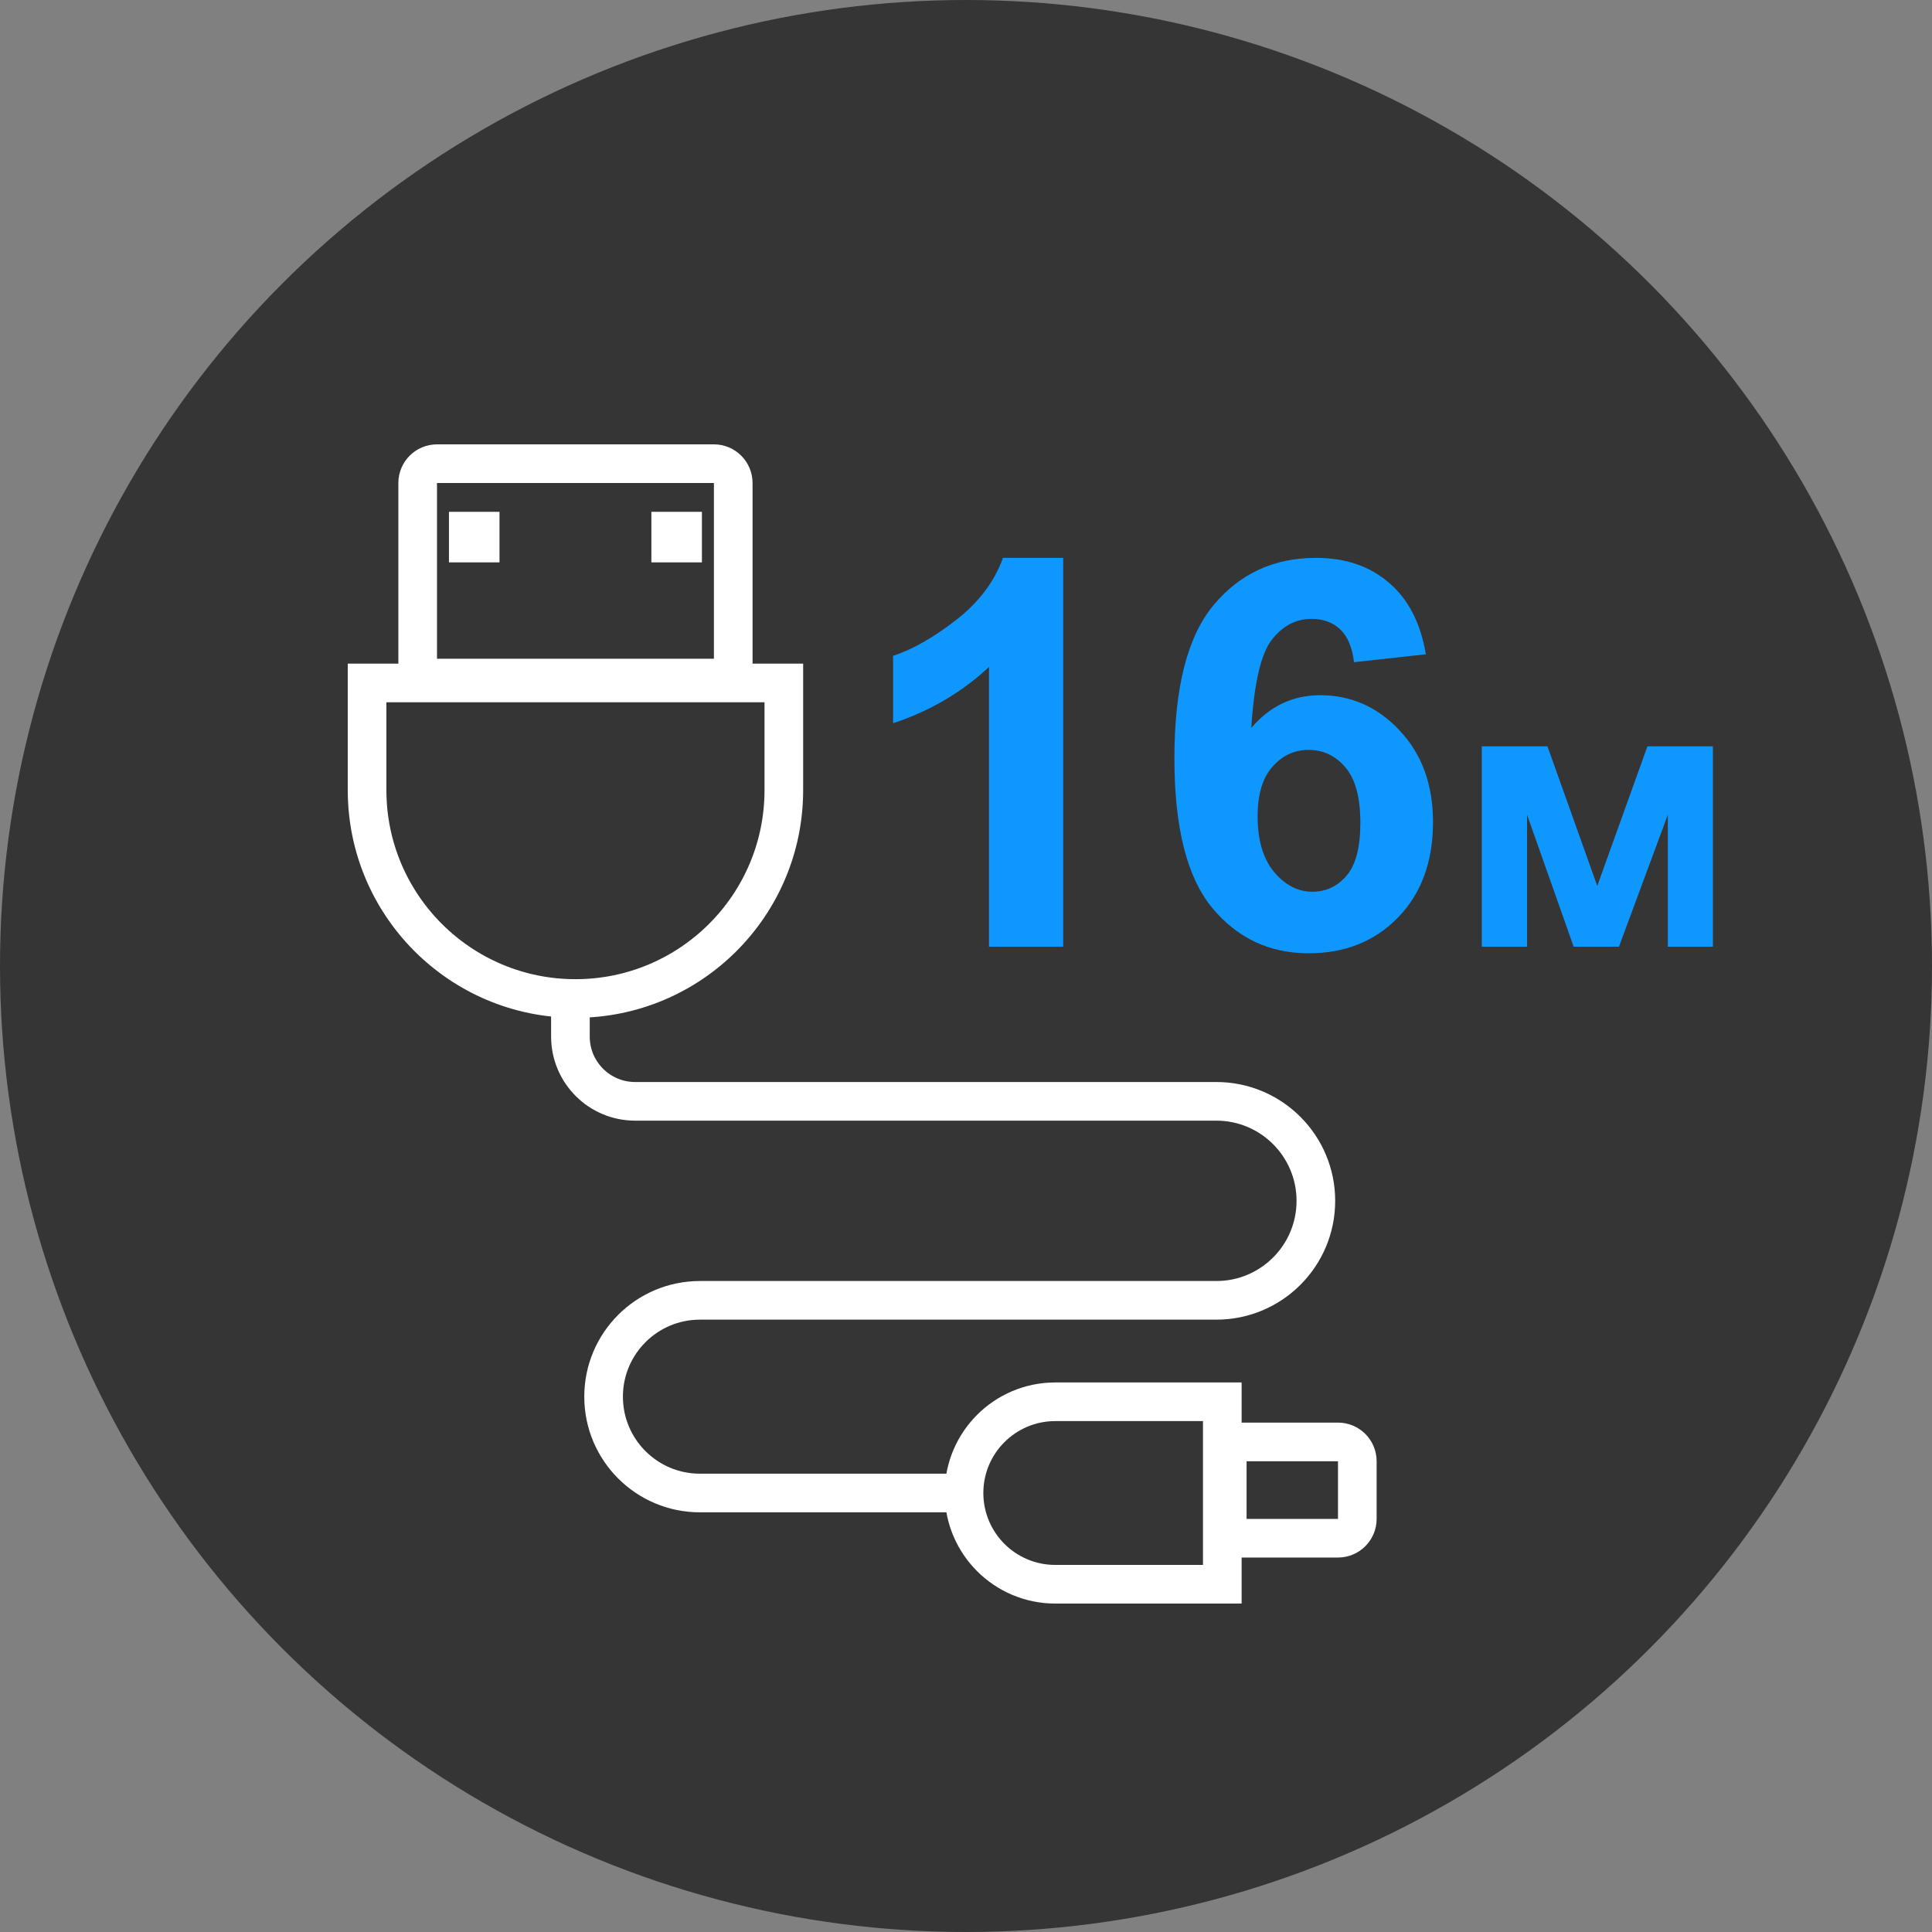 <svg width="100" height="100" viewBox="0 0 100 100" fill="none" xmlns="http://www.w3.org/2000/svg">
<rect x="0" y="0" width="100" height="100" fill="#808080" stroke="none"/>
<circle cx="50" cy="50" r="50" fill="#353535"/>
<path d="M49.062 77.278H36.228V77.278C33.474 77.278 31.242 75.046 31.242 72.292V72.292V72.292C31.242 69.538 33.474 67.305 36.228 67.305V67.305H62.959V67.305C65.803 67.305 68.109 64.999 68.109 62.155V62.155V62.155C68.109 59.311 65.803 57.005 62.959 57.005V57.005H32.877V57.005C31.026 57.005 29.525 55.505 29.525 53.654V52.591" stroke="white" stroke-width="2"/>
<path d="M63.523 74.634H69.254C69.806 74.634 70.254 75.082 70.254 75.634V78.618C70.254 79.17 69.806 79.618 69.254 79.618H63.523V74.634Z" stroke="white" stroke-width="2"/>
<path d="M21.619 35.095L21.619 25C21.619 24.448 22.067 24 22.619 24L36.952 24C37.504 24 37.952 24.448 37.952 25L37.952 35.095L21.619 35.095Z" stroke="white" stroke-width="2"/>
<path d="M49.898 77.278C49.898 74.67 52.013 72.556 54.62 72.556H63.266V82H54.62C52.013 82 49.898 79.886 49.898 77.278Z" stroke="white" stroke-width="2"/>
<path d="M29.785 51.682C23.829 51.682 19 46.853 19 40.897L19 35.349L40.571 35.349L40.571 40.897C40.571 46.853 35.742 51.682 29.785 51.682Z" stroke="white" stroke-width="2"/>
<rect x="33.715" y="26.492" width="2.616" height="2.616" fill="white"/>
<rect x="23.238" y="26.492" width="2.616" height="2.616" fill="white"/>
<path d="M55.031 49H51.19V34.522C49.786 35.834 48.132 36.805 46.227 37.434V33.947C47.229 33.619 48.318 32.999 49.494 32.088C50.67 31.167 51.477 30.096 51.914 28.875H55.031V49ZM73.803 33.865L70.084 34.275C69.993 33.51 69.756 32.945 69.373 32.58C68.99 32.215 68.493 32.033 67.883 32.033C67.072 32.033 66.383 32.398 65.818 33.127C65.262 33.856 64.912 35.374 64.766 37.68C65.723 36.55 66.912 35.984 68.334 35.984C69.938 35.984 71.31 36.595 72.449 37.816C73.598 39.038 74.172 40.615 74.172 42.547C74.172 44.598 73.57 46.243 72.367 47.482C71.164 48.722 69.619 49.342 67.732 49.342C65.709 49.342 64.046 48.558 62.742 46.99C61.439 45.413 60.787 42.834 60.787 39.252C60.787 35.579 61.466 32.931 62.824 31.309C64.182 29.686 65.946 28.875 68.115 28.875C69.637 28.875 70.895 29.303 71.889 30.16C72.891 31.008 73.529 32.243 73.803 33.865ZM65.094 42.246C65.094 43.495 65.381 44.461 65.955 45.145C66.529 45.819 67.186 46.156 67.924 46.156C68.635 46.156 69.227 45.878 69.701 45.322C70.175 44.766 70.412 43.855 70.412 42.588C70.412 41.285 70.157 40.332 69.647 39.73C69.136 39.12 68.498 38.815 67.732 38.815C66.994 38.815 66.37 39.106 65.859 39.69C65.349 40.264 65.094 41.116 65.094 42.246ZM76.697 38.629H80.096L82.674 45.855L85.272 38.629H88.66V49H86.326V42.174L83.797 49H81.453L79.041 42.174V49H76.697V38.629Z" fill="#0E97FF"/>
</svg>
